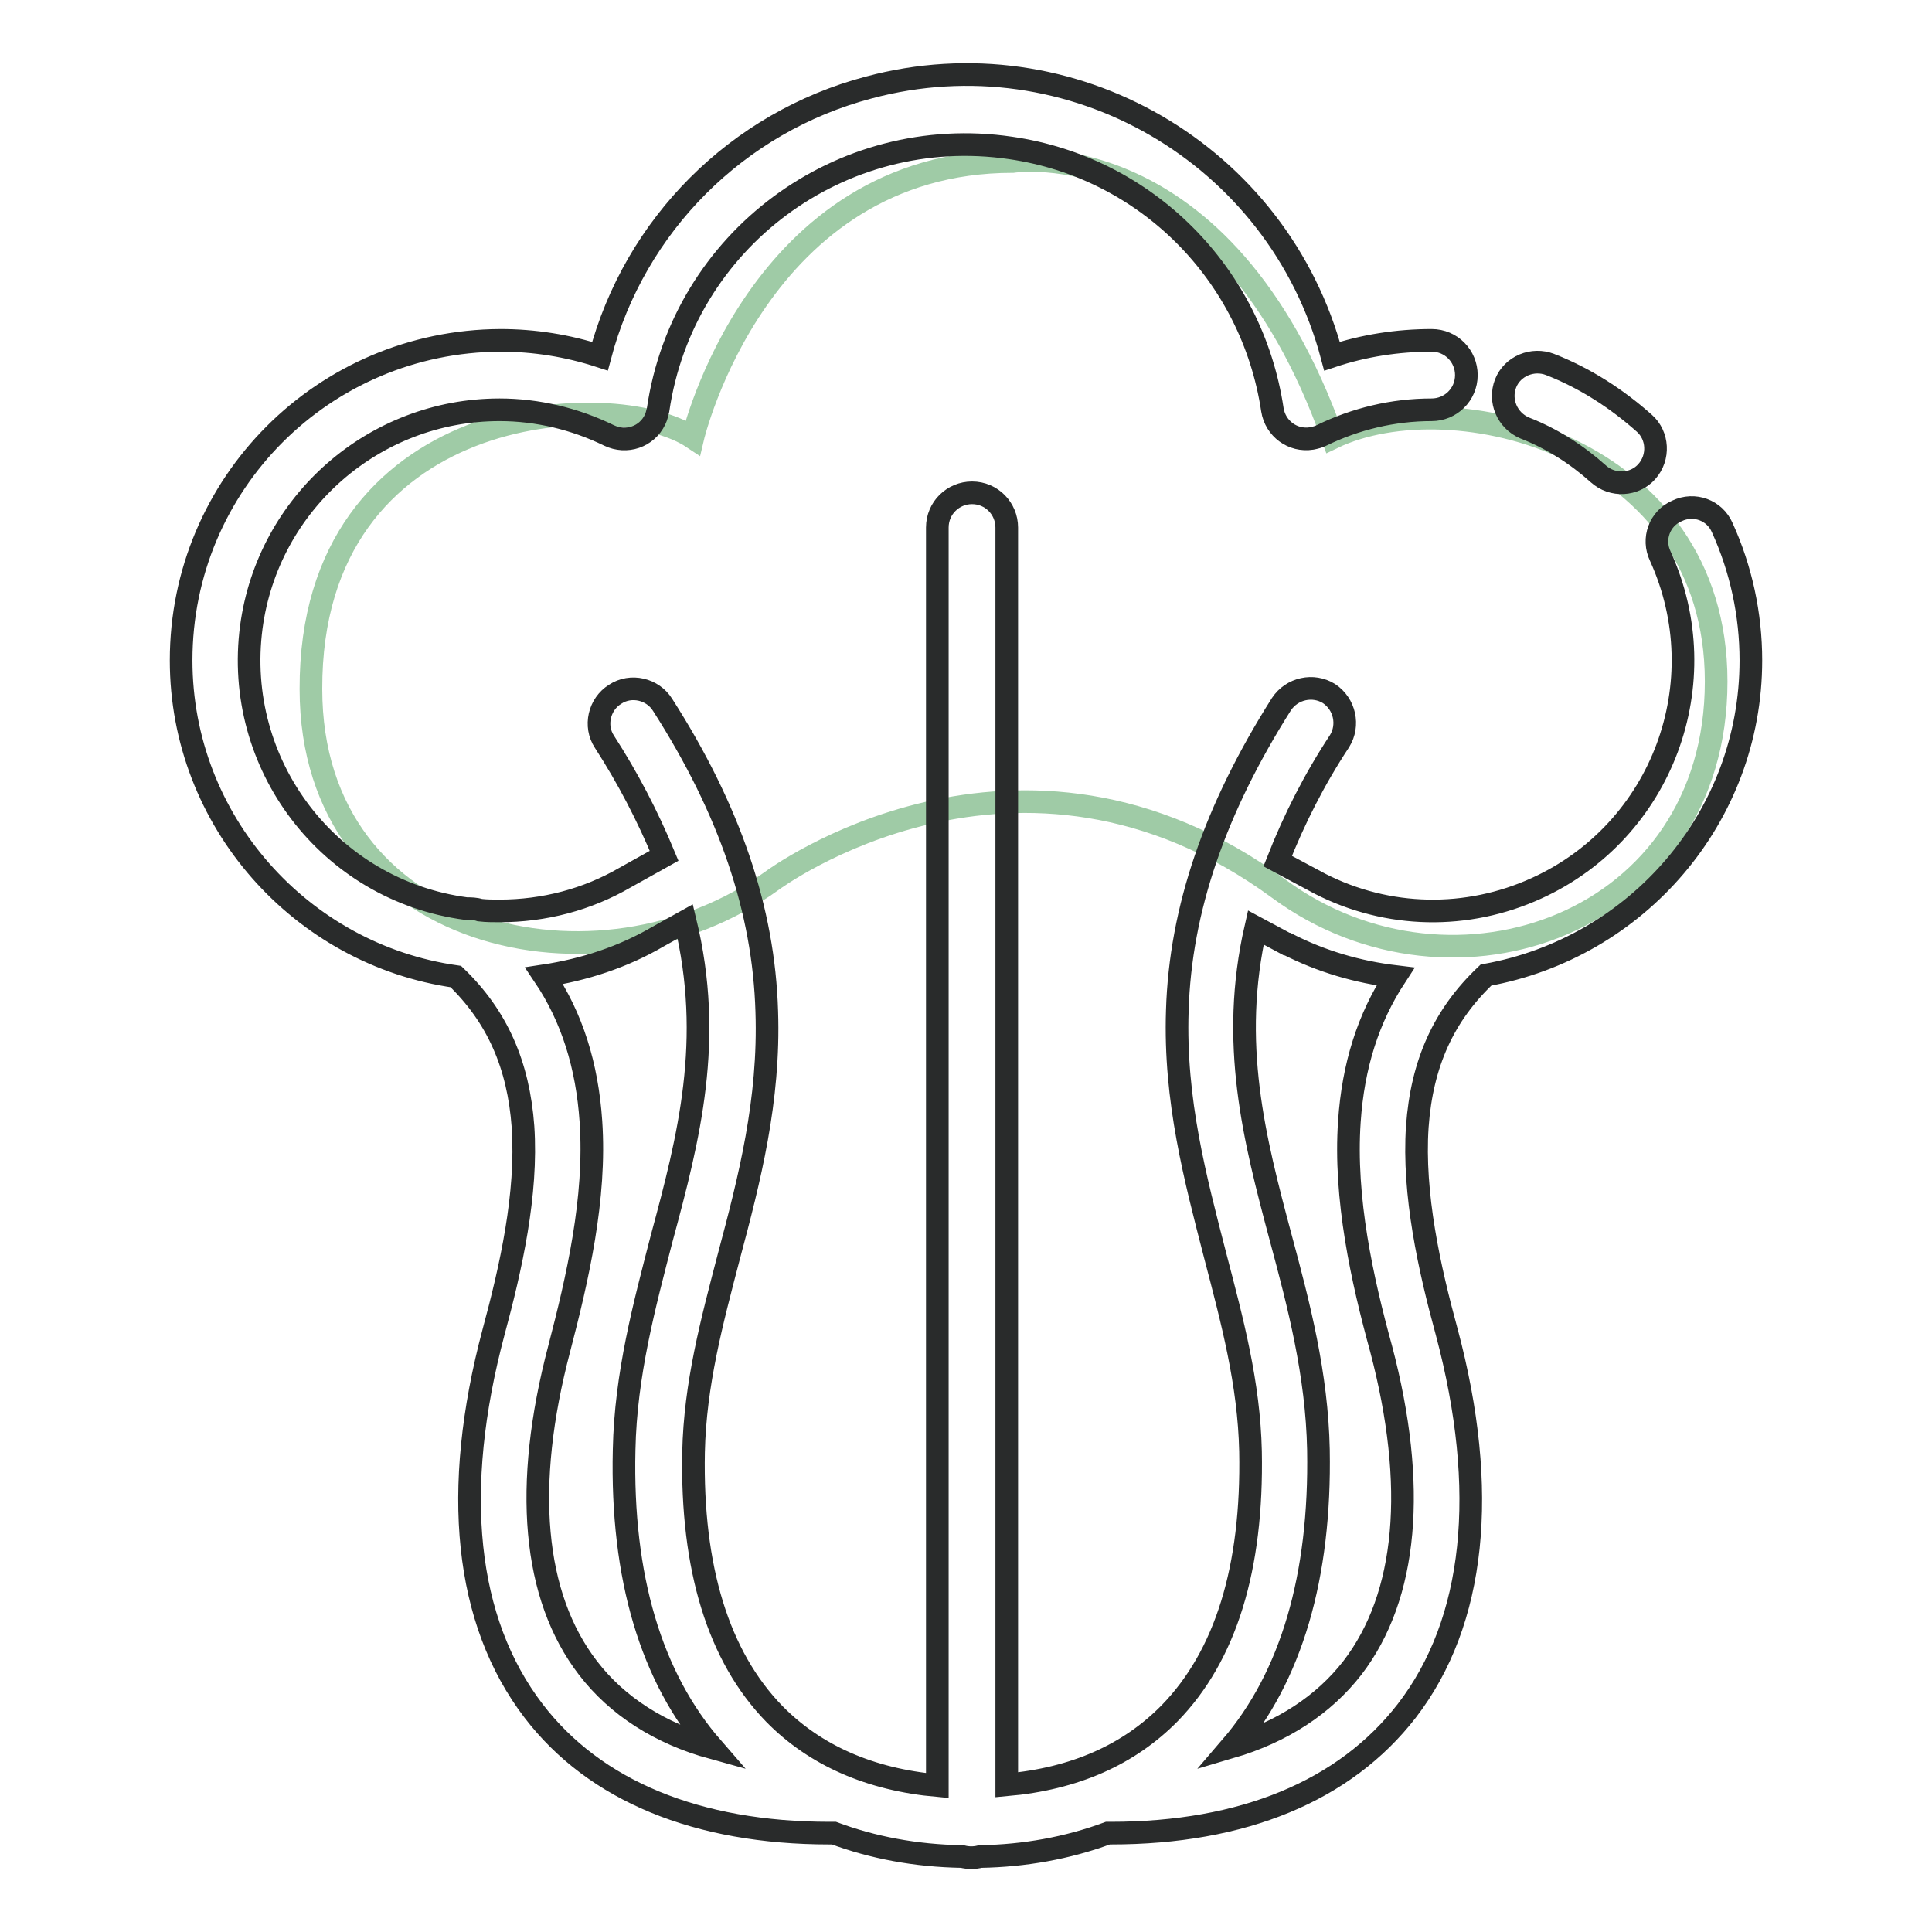 <?xml version="1.0" encoding="utf-8"?>
<!-- Svg Vector Icons : http://www.onlinewebfonts.com/icon -->
<!DOCTYPE svg PUBLIC "-//W3C//DTD SVG 1.1//EN" "http://www.w3.org/Graphics/SVG/1.1/DTD/svg11.dtd">
<svg version="1.1" xmlns="http://www.w3.org/2000/svg" xmlns:xlink="http://www.w3.org/1999/xlink" x="0px" y="0px" viewBox="0 0 256 256" enable-background="new 0 0 256 256" xml:space="preserve">
<g> <path stroke-width="3" fill-opacity="0" stroke="#9fcba6"  d="M102.3,116.7c-22.9,16.5-61.1,8.1-61.1-25.4C41.1,53.1,81.3,51,91.8,58c0,0,8.6-36.6,42.4-36.6 c0,0,27.8-4.4,42.4,36.6c15.8-7.6,50.8,1,50.8,32.3c0,32.1-34.9,44.4-57.9,27.5C134.9,92.4,102.3,116.7,102.3,116.7L102.3,116.7z" /> <path stroke-width="3" fill-opacity="0" stroke="#292b2b"  d="M202,56.7c3.6,1.4,6.9,3.5,9.8,6.1c1.9,1.7,4.8,1.5,6.4-0.3c1.7-1.9,1.5-4.8-0.3-6.4 c-3.7-3.3-7.9-6-12.5-7.8c-2.3-0.9-5,0.2-5.9,2.5C198.6,53.1,199.7,55.7,202,56.7L202,56.7z"/> <path stroke-width="3" fill-opacity="0" stroke="#292b2b"  d="M232,87.5c0-6.1-1.3-12.1-3.8-17.6c-1-2.3-3.7-3.3-6-2.2c-2.3,1-3.3,3.7-2.2,6l0,0 c7.6,16.7,0.3,36.4-16.4,44c-9.2,4.2-19.7,4-28.7-0.6l-5.6-3c2.2-5.6,4.9-10.9,8.2-15.9c1.3-2.1,0.7-4.9-1.4-6.3 c-2.1-1.3-4.9-0.7-6.3,1.4c-8.8,13.9-13.4,27.2-13.8,40.6c-0.4,11.9,2.4,22.3,5,32.4c2.3,8.8,4.5,17,4.7,26 c0.3,15.5-3.3,27.1-10.7,34.7c-5.4,5.5-12.6,8.7-21.6,9.5V69.9c0-2.5-2-4.6-4.6-4.6c-2.5,0-4.6,2-4.6,4.6v166.7 c-8.9-0.8-16.2-4-21.6-9.5c-7.4-7.6-11-19.3-10.7-34.7c0.2-9,2.4-17.2,4.7-26c2.7-10.1,5.4-20.6,5-32.4 c-0.4-13.4-4.9-26.7-13.8-40.6c-1.3-2.1-4.2-2.8-6.3-1.4c-2.1,1.3-2.8,4.2-1.4,6.3c3.1,4.8,5.7,9.8,7.9,15.1l-5.2,2.9l0,0 c-5,2.9-10.7,4.4-16.6,4.4c-0.9,0-1.7,0-2.6-0.1c-0.6-0.2-1.2-0.2-1.8-0.2c-18.2-2.4-30.9-19.1-28.5-37.3 c2.2-16.5,16.3-28.8,32.9-28.8c5,0,10,1.2,14.5,3.4c2.3,1.1,5,0.2,6.1-2.1c0.2-0.4,0.3-0.9,0.4-1.3c3.3-22.5,24.2-38,46.7-34.7 c18,2.6,32,16.7,34.7,34.7c0.4,2.5,2.7,4.2,5.2,3.8c0.5-0.1,0.9-0.2,1.3-0.4c4.5-2.2,9.5-3.4,14.6-3.4c2.5,0,4.6-2,4.6-4.6 c0-2.5-2-4.6-4.6-4.6l0,0c-4.5,0-9,0.7-13.2,2.1c-7.1-26.8-34.6-42.8-61.4-35.6c-17.4,4.6-31,18.2-35.6,35.6 c-4.3-1.4-8.7-2.1-13.2-2.1C42.9,45.2,24,64.1,24,87.5c0,21.3,15.9,39,36.4,41.9c5.5,5.3,8.3,11.7,8.9,19.9 c0.6,8.9-1.6,18.7-3.9,27.2c-5.6,21-3.8,38.3,5.3,50.2c8.1,10.6,21.7,16.2,39.2,16.2c0.2,0,0.4,0,0.6,0c5.1,1.9,10.8,3,17,3.1 c0.8,0.2,1.6,0.2,2.4,0c5.8-0.1,11.5-1.1,16.9-3.1c0.1,0,0.3,0,0.4,0c17.5,0,31-5.6,39.2-16.2c9.1-11.8,10.9-29.2,5.3-50.2 c-2.3-8.4-4.5-18.3-3.9-27.2c0.6-8.4,3.5-14.8,9.1-20.1C216.9,125.6,232,108.3,232,87.5L232,87.5z M77.9,221 c-7.3-9.5-8.6-24.1-3.8-42.3c2.4-9.2,4.9-19.9,4.2-30.1c-0.5-7.4-2.5-13.8-6.2-19.3c5.3-0.8,10.5-2.5,15.1-5.2l3.6-2 c3.8,15.7,0.5,28.6-3.1,41.9c-2.3,8.9-4.8,18.1-5,28.1c-0.4,16.9,3.6,30.2,11.7,39.5C87.5,229.7,81.8,226.1,77.9,221L77.9,221z  M179.2,221c-3.8,4.9-9.3,8.5-16.1,10.5c8-9.3,11.9-22.6,11.6-39.4c-0.2-10-2.6-19.2-5-28.1c-3.5-13.1-6.8-25.8-3.3-41.1l4.1,2.2 l0.1,0c4.5,2.3,9.3,3.7,14.3,4.3c-3.6,5.5-5.6,11.8-6.1,19.2c-0.7,10.2,1.7,21,4.2,30.1C187.8,196.9,186.5,211.5,179.2,221 L179.2,221z"/></g>
</svg>